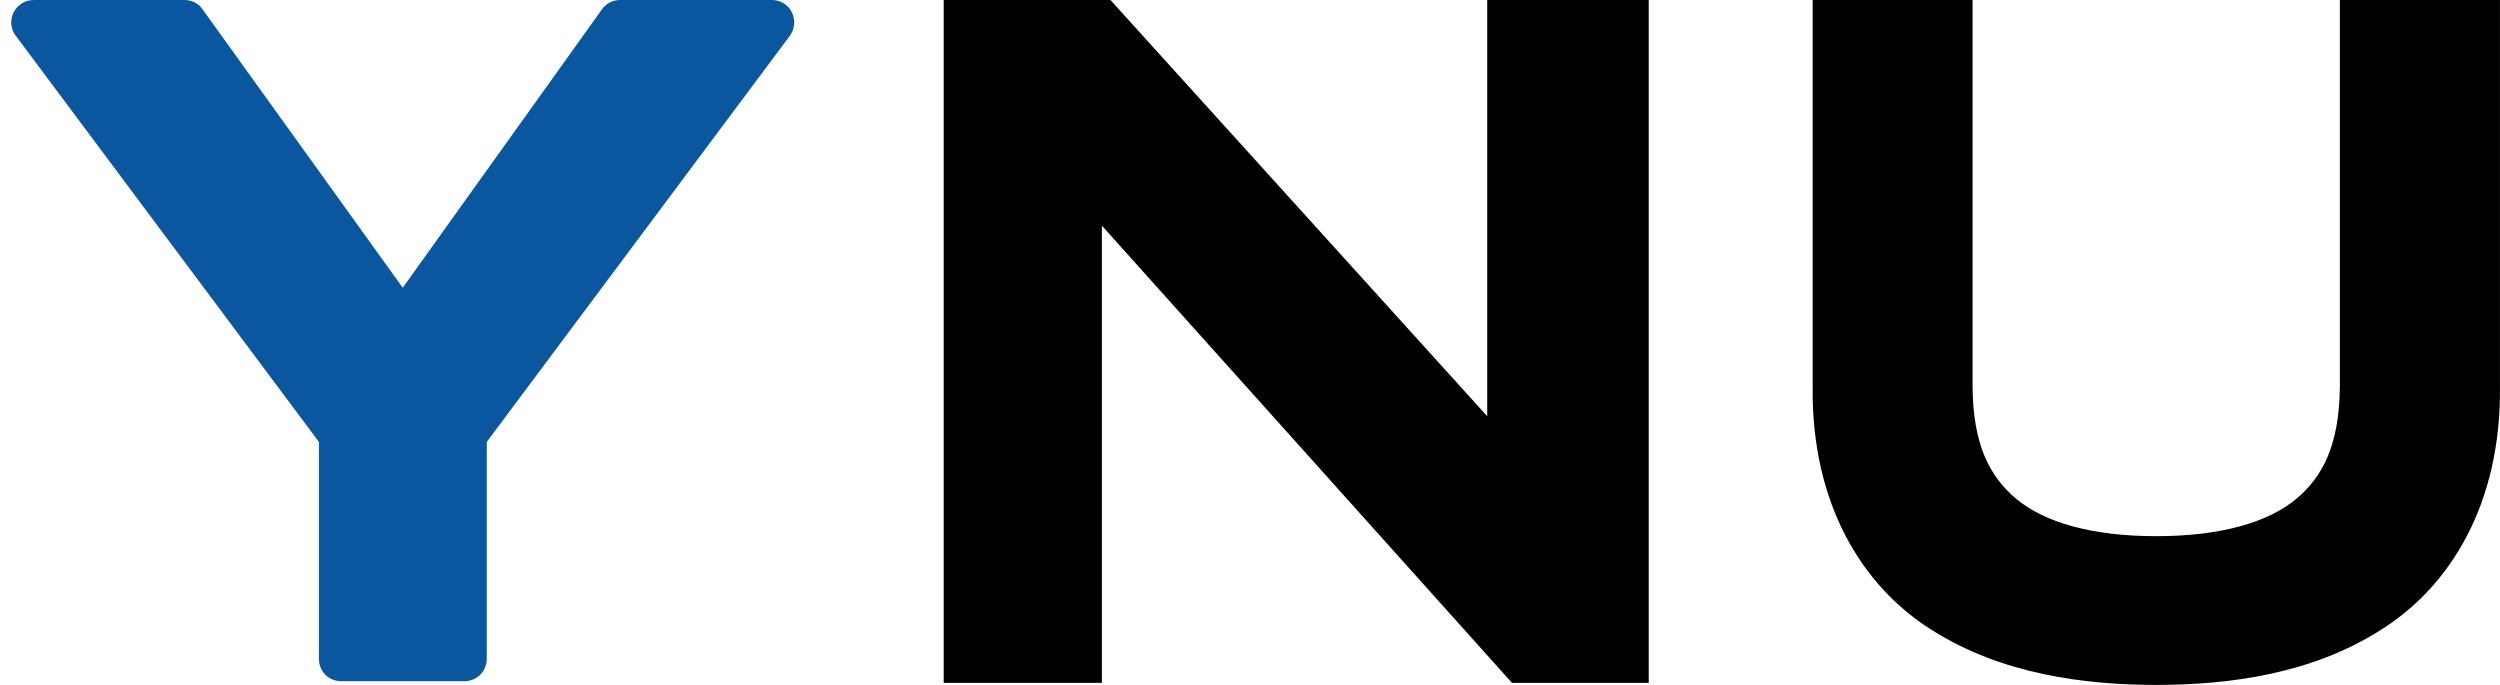 <?xml version="1.0" encoding="utf-8"?>
<!-- Generator: Adobe Illustrator 17.0.2, SVG Export Plug-In . SVG Version: 6.00 Build 0)  -->
<!DOCTYPE svg PUBLIC "-//W3C//DTD SVG 1.1//EN" "http://www.w3.org/Graphics/SVG/1.1/DTD/svg11.dtd">
<svg version="1.1" id="レイヤー_1" xmlns="http://www.w3.org/2000/svg" xmlns:xlink="http://www.w3.org/1999/xlink" x="0px"
	 y="0px" width="73px" height="20px" viewBox="0 0 73 20" enable-background="new 0 0 73 20" xml:space="preserve">
<g>
	<path fill="#0B579F" d="M23.128,0.373C23.023,0.144,22.792,0,22.538,0h-4.431c-0.194,0-0.383,0.087-0.505,0.238L11.76,8.401
		L5.89,0.238C5.769,0.082,5.58,0,5.385,0H0.98C0.73,0,0.504,0.144,0.392,0.373C0.283,0.598,0.315,0.874,0.478,1.068l8.834,11.836
		v6.334c0,0.175,0.067,0.342,0.19,0.467c0.119,0.121,0.291,0.186,0.462,0.186h3.594c0.172,0,0.334-0.065,0.464-0.186
		c0.122-0.128,0.192-0.293,0.192-0.467v-6.334l8.833-11.836C23.204,0.874,23.235,0.598,23.128,0.373z"/>
	<polygon points="32.425,0 43.427,12.154 43.427,0 48.143,0 48.143,19.939 44.149,19.939 32.175,6.589 32.175,19.939 27.556,19.939 
		27.556,0 	"/>
	<g>
		<path d="M56.413,18.399c-2.048-1.28-3.52-3.701-3.484-7.102l0,0V0h4.67v11.297c0.016,1.685,0.489,2.614,1.287,3.28l0,0
			c0.809,0.664,2.163,1.08,4.076,1.079l0,0c1.913,0.001,3.275-0.415,4.078-1.079l0,0c0.797-0.665,1.266-1.595,1.284-3.28l0,0V0
			h4.675v11.297c0.034,3.4-1.436,5.822-3.488,7.102l0,0c-2.032,1.291-4.439,1.598-6.549,1.601l0,0
			C60.857,19.997,58.452,19.689,56.413,18.399L56.413,18.399z"/>
	</g>
</g>
</svg>
